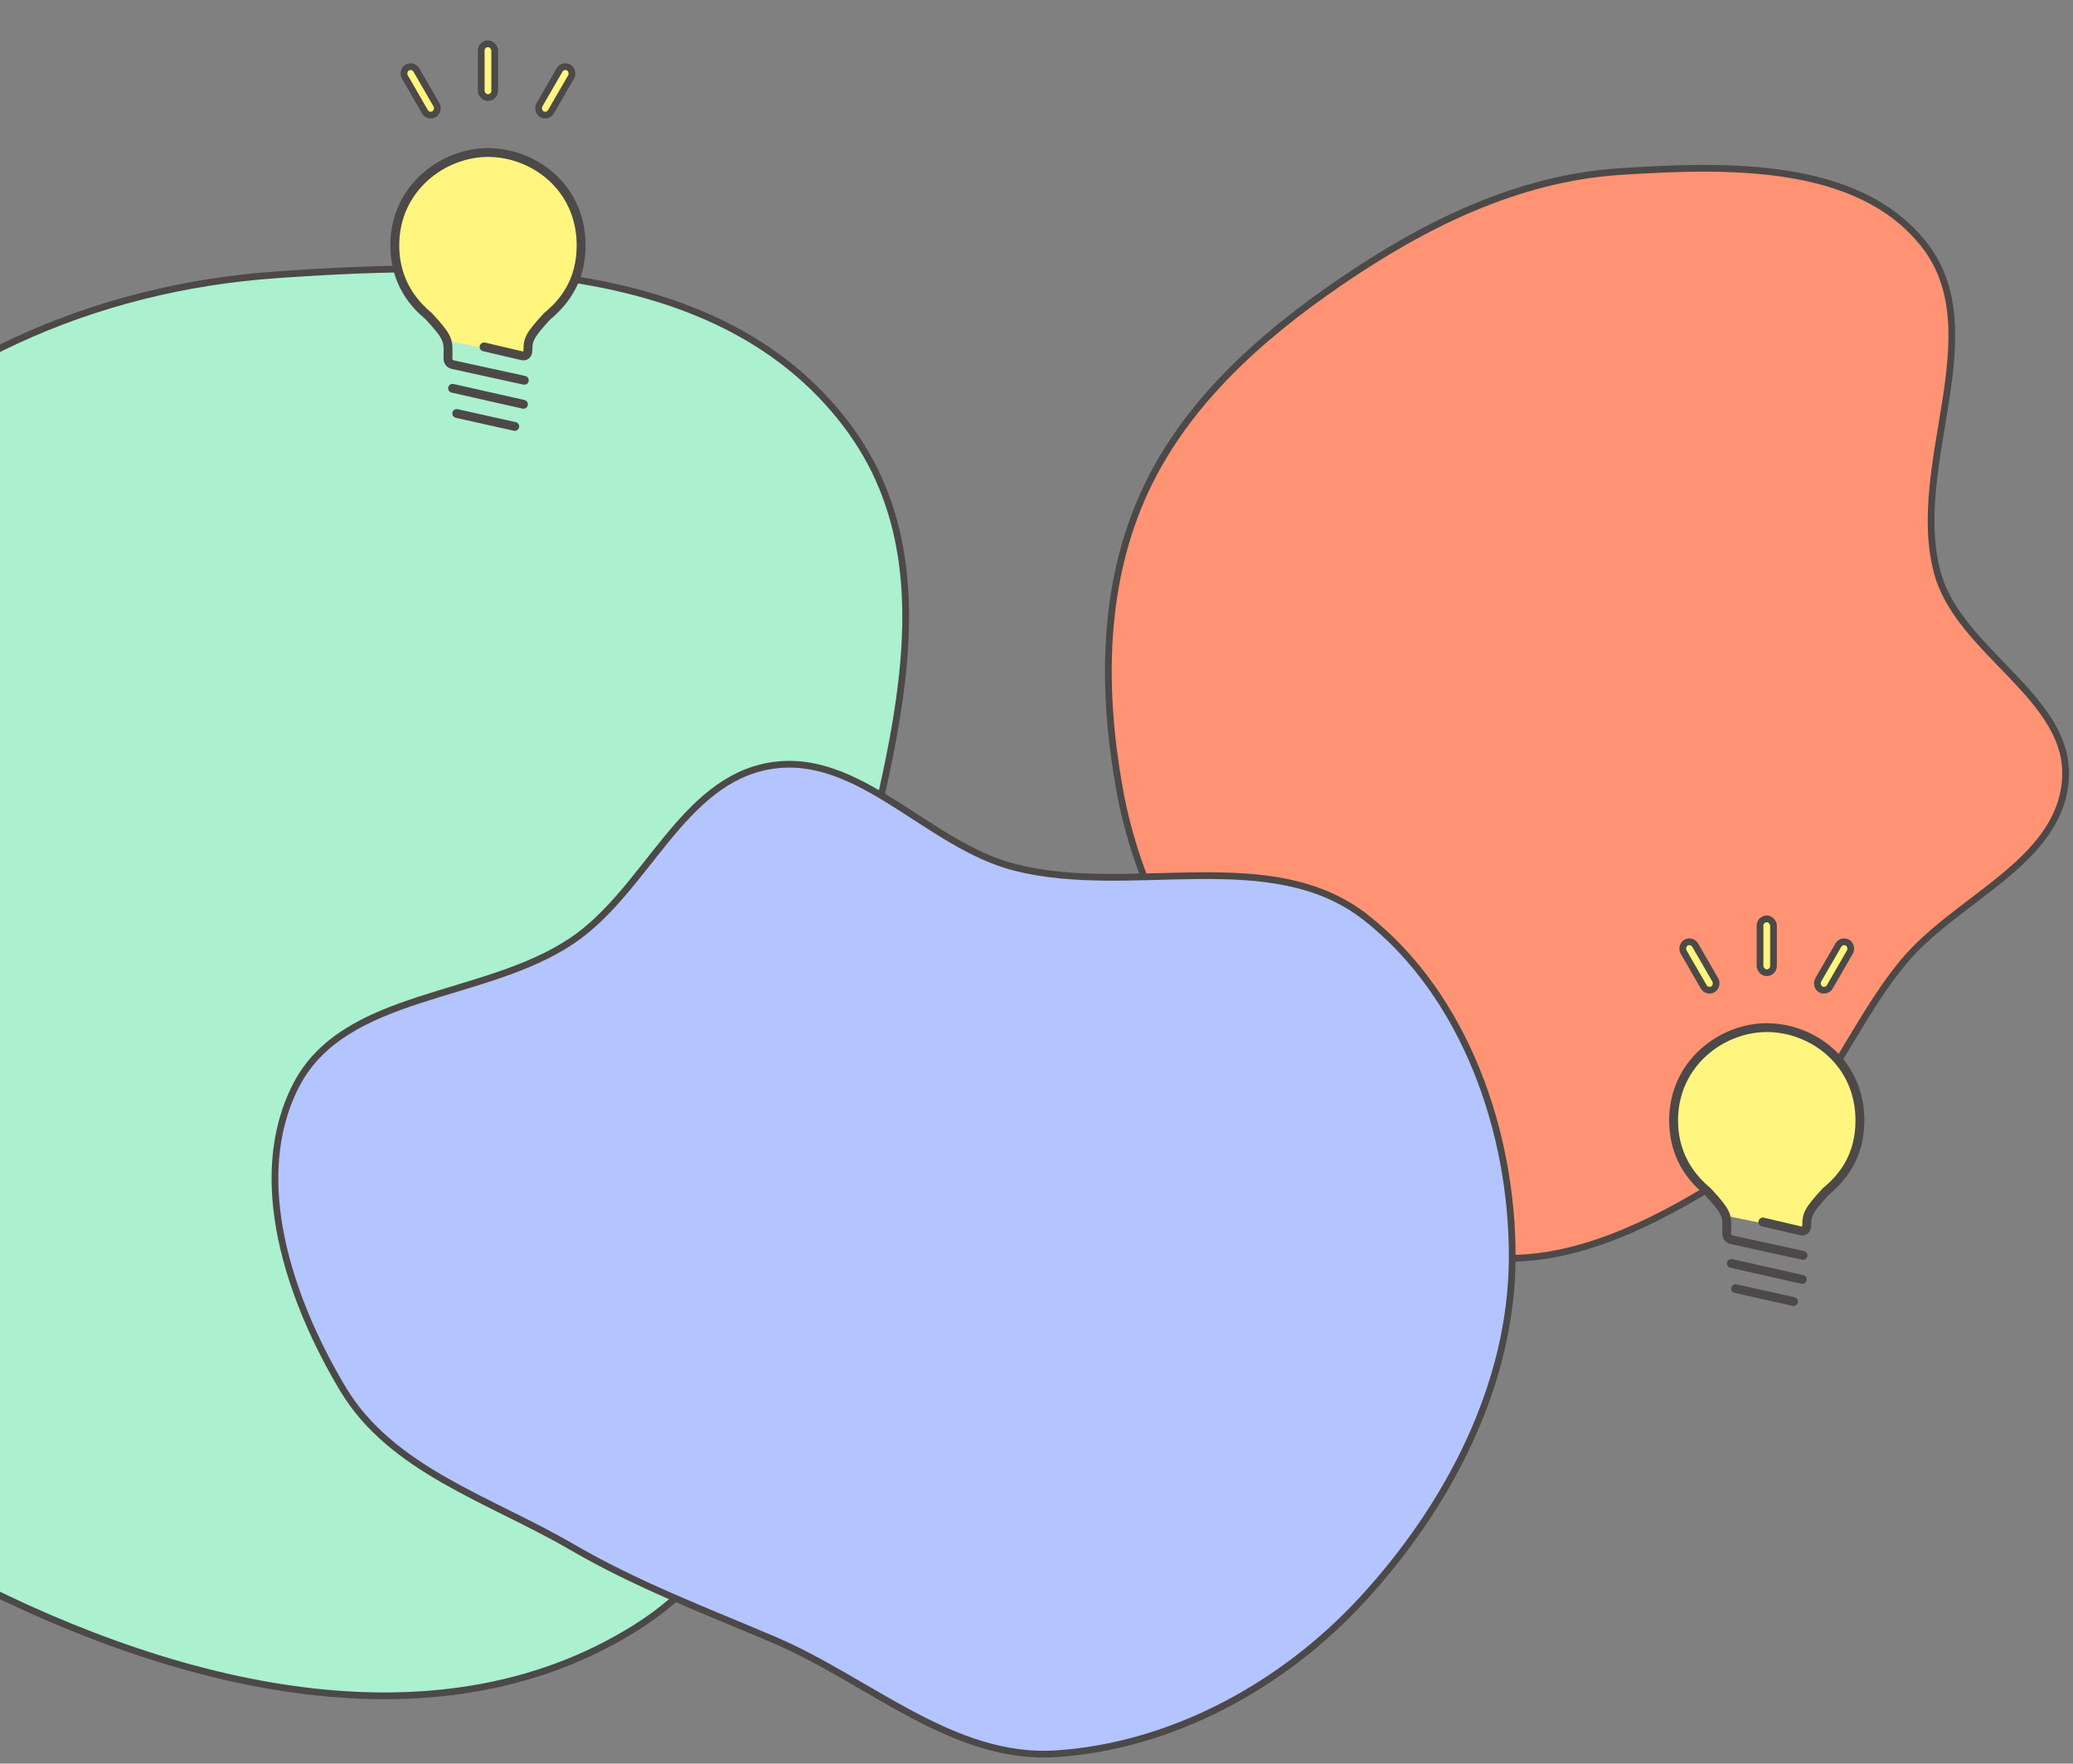 <svg width="308" height="262" viewBox="0 0 308 262" fill="none" xmlns="http://www.w3.org/2000/svg">
<rect x="0" y="0" width="308" height="262" fill="#808080" stroke="none"/>
<path fill-rule="evenodd" clip-rule="evenodd" d="M41.053 40.826C71.651 38.675 107.059 38.58 125.669 62.972C144.052 87.067 129.065 119.52 123.875 149.382C118.058 182.848 123.315 223.572 94.604 241.708C64.001 261.039 23.646 249.991 -8.219 232.82C-38.202 216.664 -61.733 188.746 -66.329 154.99C-70.535 124.093 -51.216 96.616 -29.855 73.906C-11.052 53.916 13.682 42.751 41.053 40.826Z" fill="#ABF0CF" stroke="#4C4948"/>
<path fill-rule="evenodd" clip-rule="evenodd" d="M240.685 25.488C256.44 24.466 276.017 23.889 285.822 36.264C296.123 49.264 283.589 68.936 287.819 84.973C290.979 96.953 307.937 103.671 306.86 116.013C305.791 128.265 290.597 133.479 282.762 142.958C274.674 152.742 270.685 165.597 260.091 172.591C247.34 181.009 232.191 189.553 217.288 186.182C202.302 182.793 193.345 167.788 184.217 155.429C175.684 143.875 168.863 131.327 166.33 117.189C163.734 102.7 163.753 87.545 169.635 74.051C175.572 60.434 186.895 50.265 199.159 41.882C211.699 33.311 225.527 26.47 240.685 25.488Z" fill="#FF9374" stroke="#4C4948"/>
<path fill-rule="evenodd" clip-rule="evenodd" d="M224.681 186.972C224.588 205.771 215.178 223.722 202.453 237.556C190.729 250.302 174.306 259.329 157.031 260.52C141.64 261.581 129.158 249.636 114.966 243.587C104.625 239.18 94.657 235.45 84.941 229.795C72.793 222.725 58.158 218.388 50.942 206.324C42.983 193.019 36.902 175.092 43.962 161.289C51.143 147.249 71.92 148.56 84.994 139.746C96.077 132.274 101.275 115.946 114.461 113.761C127.658 111.574 137.808 125.542 150.771 128.846C168.15 133.275 188.855 125.225 202.953 136.313C217.693 147.905 224.774 168.218 224.681 186.972Z" fill="#B4C4FF" stroke="#4C4948"/>
<g clip-path="url(#clip0_301_1319)">
<circle cx="72.5" cy="36.5" r="13.5" fill="#FFF57F"/>
<path d="M78 53L66 50.5H66.5L64 47.5H66.5L70.5 45.5L81.5 47L79 49.5L78.5 52L78 53Z" fill="#FFF57F"/>
<path d="M72.5 22C65.527 22 58 27.52 58 36.438C58 40.838 59.758 44.541 63.136 47.347C63.171 47.391 63.212 47.43 63.257 47.462C65.763 50.169 65.889 50.683 65.906 51.874C65.914 52.345 65.91 52.484 65.906 52.56L65.901 52.835C65.881 53.428 65.851 54.421 67.086 54.797L77.756 57.134C77.84 57.153 77.927 57.154 78.013 57.139C78.098 57.124 78.179 57.092 78.252 57.046C78.325 56.999 78.388 56.939 78.438 56.868C78.487 56.797 78.522 56.718 78.541 56.634C78.559 56.549 78.561 56.462 78.546 56.377C78.53 56.293 78.498 56.212 78.452 56.139C78.405 56.066 78.344 56.004 78.273 55.955C78.202 55.905 78.122 55.87 78.038 55.852L67.42 53.528C67.215 53.466 67.198 53.461 67.217 52.874L67.221 52.623C67.221 52.623 67.234 52.521 67.223 51.854C67.198 50.189 66.835 49.384 64.18 46.527C64.129 46.464 64.067 46.412 63.998 46.372C60.892 43.743 59.318 40.401 59.318 36.438C59.318 28.33 66.159 23.312 72.5 23.312C78.98 23.312 85.682 28.223 85.682 36.438C85.682 41.659 83.14 44.537 81.044 46.348C80.971 46.383 80.906 46.432 80.851 46.491C78.165 49.384 77.802 50.189 77.777 51.854V51.989L77.775 52.035C77.771 52.135 77.757 52.19 77.758 52.211C77.707 52.203 77.655 52.196 77.604 52.188L72.074 50.892C71.99 50.872 71.903 50.869 71.817 50.883C71.732 50.897 71.65 50.928 71.576 50.973C71.502 51.018 71.439 51.078 71.388 51.148C71.337 51.218 71.301 51.297 71.281 51.381C71.261 51.465 71.258 51.552 71.272 51.637C71.286 51.722 71.317 51.804 71.363 51.877C71.408 51.95 71.468 52.014 71.538 52.064C71.609 52.115 71.688 52.151 71.772 52.17L77.235 53.446C77.307 53.472 77.964 53.685 78.517 53.298C78.759 53.129 79.04 52.797 79.09 52.161L79.094 52.1L79.096 51.97L79.095 51.935L79.096 51.875C79.113 50.691 79.237 50.177 81.739 47.47C81.751 47.461 81.764 47.452 81.775 47.441C85.29 44.5 87 40.9 87 36.438C87 27.401 79.627 22 72.5 22ZM77.773 60.719C77.922 60.719 78.067 60.668 78.184 60.575C78.301 60.482 78.382 60.352 78.415 60.207C78.434 60.123 78.436 60.036 78.422 59.951C78.407 59.866 78.376 59.785 78.33 59.712C78.284 59.639 78.224 59.576 78.153 59.526C78.082 59.476 78.002 59.441 77.918 59.422L67.372 57.041C67.204 57.007 67.028 57.04 66.884 57.133C66.739 57.226 66.637 57.372 66.599 57.539C66.561 57.706 66.59 57.882 66.68 58.028C66.77 58.174 66.914 58.279 67.081 58.321L77.626 60.702C77.674 60.713 77.724 60.719 77.773 60.719ZM68.03 60.79C67.944 60.767 67.855 60.762 67.767 60.775C67.68 60.787 67.595 60.817 67.519 60.863C67.444 60.909 67.378 60.969 67.326 61.041C67.275 61.113 67.238 61.194 67.219 61.28C67.199 61.366 67.197 61.456 67.213 61.542C67.229 61.629 67.263 61.712 67.311 61.785C67.36 61.859 67.424 61.922 67.497 61.971C67.571 62.02 67.654 62.053 67.741 62.069L76.309 63.983C76.395 64.005 76.485 64.011 76.572 63.998C76.66 63.985 76.744 63.955 76.82 63.91C76.896 63.864 76.962 63.803 77.013 63.731C77.065 63.66 77.102 63.578 77.121 63.492C77.141 63.406 77.142 63.317 77.126 63.23C77.11 63.144 77.077 63.061 77.028 62.987C76.979 62.913 76.916 62.85 76.842 62.801C76.768 62.753 76.685 62.719 76.598 62.703L68.03 60.79Z" fill="#4C4948"/>
<rect x="71.5" y="6.5" width="2" height="8" rx="1" fill="#FFF57F" stroke="#4C4948"/>
<rect x="83.634" y="9.536" width="2" height="8" rx="1" transform="rotate(30 83.634 9.536)" fill="#FFF57F" stroke="#4C4948"/>
<rect x="-0.183" y="0.683" width="2" height="8" rx="1" transform="matrix(-0.866 0.5 0.5 0.866 60.866 9.036)" fill="#FFF57F" stroke="#4C4948"/>
</g>
<g clip-path="url(#clip1_301_1319)">
<circle cx="262.5" cy="166.5" r="13.5" fill="#FFF57F"/>
<path d="M268 183L256 180.5H256.5L254 177.5H256.5L260.5 175.5L271.5 177L269 179.5L268.5 182L268 183Z" fill="#FFF57F"/>
<path d="M262.5 152C255.527 152 248 157.52 248 166.437C248 170.838 249.758 174.541 253.136 177.347C253.171 177.391 253.211 177.43 253.257 177.462C255.763 180.169 255.889 180.683 255.906 181.874C255.914 182.345 255.91 182.484 255.906 182.56L255.901 182.835C255.881 183.428 255.851 184.421 257.086 184.797L267.756 187.134C267.84 187.153 267.928 187.154 268.013 187.139C268.098 187.124 268.179 187.092 268.252 187.046C268.325 186.999 268.388 186.939 268.438 186.868C268.487 186.798 268.522 186.718 268.541 186.634C268.559 186.549 268.561 186.462 268.546 186.378C268.53 186.293 268.498 186.212 268.452 186.139C268.405 186.067 268.344 186.004 268.273 185.955C268.202 185.905 268.122 185.87 268.038 185.852L257.42 183.528C257.215 183.466 257.198 183.461 257.217 182.874L257.221 182.623C257.221 182.623 257.234 182.521 257.223 181.854C257.198 180.189 256.834 179.384 254.18 176.527C254.129 176.464 254.067 176.412 253.998 176.372C250.892 173.743 249.318 170.401 249.318 166.437C249.318 158.33 256.16 153.312 262.5 153.312C268.98 153.312 275.682 158.223 275.682 166.437C275.682 171.659 273.14 174.537 271.044 176.348C270.971 176.383 270.906 176.432 270.851 176.491C268.166 179.384 267.802 180.189 267.777 181.854V181.989L267.775 182.035C267.771 182.135 267.757 182.19 267.758 182.211C267.707 182.203 267.655 182.196 267.604 182.187L262.074 180.892C261.99 180.872 261.903 180.869 261.817 180.883C261.732 180.897 261.65 180.928 261.576 180.973C261.502 181.018 261.439 181.078 261.388 181.148C261.337 181.218 261.301 181.297 261.281 181.381C261.262 181.465 261.258 181.552 261.272 181.637C261.286 181.722 261.317 181.804 261.363 181.877C261.408 181.95 261.468 182.014 261.538 182.064C261.608 182.115 261.688 182.151 261.772 182.17L267.235 183.446C267.307 183.472 267.964 183.685 268.517 183.298C268.759 183.129 269.039 182.796 269.09 182.161L269.094 182.1L269.096 181.97L269.095 181.935L269.096 181.875C269.113 180.691 269.237 180.177 271.739 177.47C271.751 177.461 271.764 177.452 271.775 177.441C275.29 174.5 277 170.9 277 166.437C277 157.401 269.627 152 262.5 152ZM267.773 190.719C267.922 190.719 268.067 190.668 268.184 190.575C268.301 190.482 268.382 190.352 268.415 190.207C268.434 190.123 268.436 190.036 268.422 189.951C268.407 189.866 268.376 189.785 268.33 189.712C268.284 189.639 268.224 189.576 268.153 189.526C268.082 189.476 268.002 189.441 267.918 189.422L257.372 187.041C257.204 187.007 257.028 187.04 256.884 187.133C256.739 187.226 256.637 187.372 256.599 187.539C256.561 187.706 256.59 187.882 256.68 188.028C256.77 188.174 256.914 188.279 257.081 188.321L267.626 190.702C267.674 190.713 267.723 190.719 267.773 190.719ZM258.03 190.79C257.944 190.767 257.855 190.762 257.767 190.775C257.68 190.787 257.595 190.817 257.519 190.863C257.444 190.909 257.378 190.969 257.326 191.041C257.275 191.113 257.238 191.194 257.218 191.28C257.199 191.366 257.197 191.455 257.213 191.542C257.229 191.629 257.263 191.712 257.311 191.785C257.36 191.859 257.423 191.922 257.497 191.971C257.571 192.02 257.654 192.053 257.741 192.069L266.31 193.983C266.395 194.006 266.485 194.011 266.572 193.998C266.66 193.985 266.744 193.955 266.82 193.909C266.896 193.864 266.962 193.803 267.013 193.731C267.065 193.66 267.102 193.578 267.121 193.492C267.141 193.406 267.142 193.317 267.126 193.23C267.11 193.143 267.077 193.061 267.028 192.987C266.979 192.913 266.916 192.85 266.842 192.802C266.768 192.753 266.685 192.719 266.598 192.703L258.03 190.79Z" fill="#4C4948"/>
<rect x="261.5" y="136.5" width="2" height="8" rx="1" fill="#FFF57F" stroke="#4C4948"/>
<rect x="273.634" y="139.536" width="2" height="8" rx="1" transform="rotate(30 273.634 139.536)" fill="#FFF57F" stroke="#4C4948"/>
<rect x="-0.183" y="0.683" width="2" height="8" rx="1" transform="matrix(-0.866 0.5 0.5 0.866 250.866 139.036)" fill="#FFF57F" stroke="#4C4948"/>
</g>
<defs>
<clipPath id="clip0_301_1319">
<rect width="49" height="64" fill="white" transform="translate(48)"/>
</clipPath>
<clipPath id="clip1_301_1319">
<rect width="49" height="64" fill="white" transform="translate(238 130)"/>
</clipPath>
</defs>
</svg>
